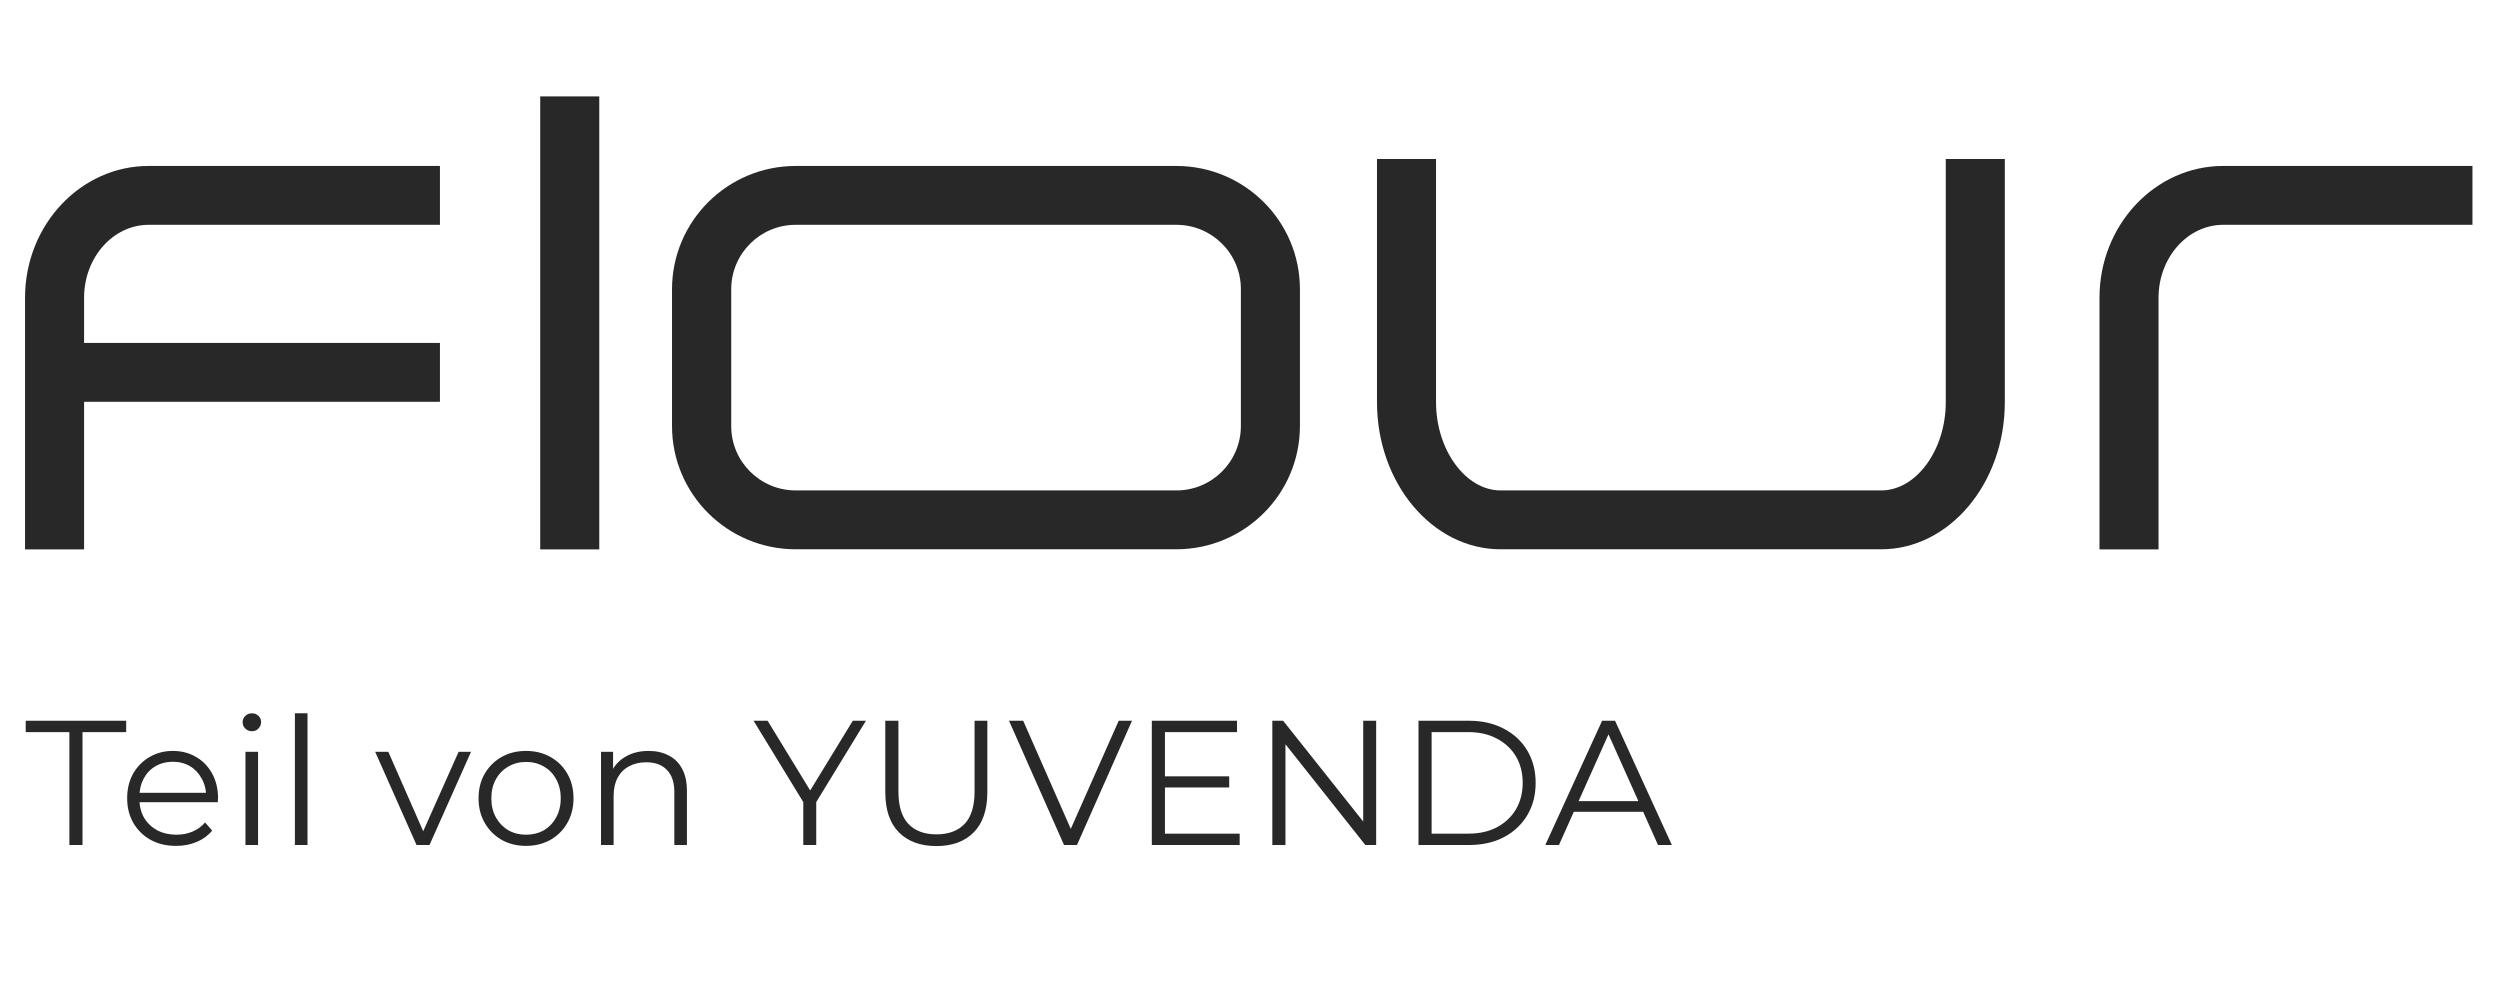 <svg xmlns="http://www.w3.org/2000/svg" width="1000" height="400" viewBox="0 0 1000 400" fill="none"><g clip-path="url(#clip0_770_116)"><path d="M10.014 119.088V219.751H33.636V160.725H175.976V137.178H33.636V119.088C33.636 103.007 45.223 89.925 59.466 89.925H175.976V66.379H59.466C32.195 66.379 10.014 90.021 10.014 119.088Z" fill="#282828"></path><path d="M239.71 38.558H216.088V219.752H239.71V38.558Z" fill="#282828"></path><path d="M470.52 66.379H318.257C290.954 66.411 268.869 88.458 268.805 115.642V170.456C268.837 197.672 290.954 219.687 318.257 219.719H470.52C497.823 219.687 519.94 197.64 519.972 170.456V115.642C519.94 88.426 497.823 66.411 470.52 66.379ZM496.35 170.456C496.318 184.654 484.795 196.172 470.552 196.172H318.289C304.046 196.172 292.491 184.654 292.491 170.456V115.642C292.523 101.443 304.046 89.925 318.289 89.925H470.552C484.795 89.925 496.35 101.443 496.35 115.642V170.456Z" fill="#282828"></path><path d="M778.307 160.884C778.307 180.027 766.496 196.172 752.476 196.172H600.245C586.258 196.172 574.415 179.995 574.415 160.884V63.602H550.793V160.884C550.793 193.332 572.975 219.718 600.245 219.718H752.476C779.747 219.718 801.929 193.332 801.929 160.884V63.602H778.307V160.884Z" fill="#282828"></path><path d="M889.277 66.379C861.974 66.379 839.792 90.053 839.792 119.119V219.751H863.414V119.119C863.414 103.039 875.001 89.925 889.277 89.925H988.982V66.379H889.277Z" fill="#282828"></path></g><g clip-path="url(#clip1_770_116)"><path d="M27.75 338V292.844H10.284V288.3H50.47V292.844H33.004V338H27.75ZM70.459 338.355C66.578 338.355 63.17 337.55 60.235 335.941C57.3 334.284 55.005 332.036 53.348 329.196C51.691 326.309 50.863 323.019 50.863 319.327C50.863 315.635 51.644 312.369 53.206 309.529C54.815 306.689 56.993 304.464 59.738 302.855C62.531 301.198 65.655 300.37 69.11 300.37C72.613 300.37 75.713 301.175 78.411 302.784C81.156 304.346 83.31 306.571 84.872 309.458C86.434 312.298 87.215 315.588 87.215 319.327C87.215 319.564 87.191 319.824 87.144 320.108C87.144 320.345 87.144 320.605 87.144 320.889H54.697V317.126H84.446L82.458 318.617C82.458 315.919 81.866 313.529 80.683 311.446C79.547 309.316 77.985 307.659 75.997 306.476C74.009 305.293 71.713 304.701 69.11 304.701C66.554 304.701 64.258 305.293 62.223 306.476C60.188 307.659 58.602 309.316 57.466 311.446C56.33 313.576 55.762 316.014 55.762 318.759V319.54C55.762 322.38 56.377 324.889 57.608 327.066C58.886 329.196 60.637 330.876 62.862 332.107C65.134 333.29 67.714 333.882 70.601 333.882C72.873 333.882 74.979 333.48 76.92 332.675C78.908 331.87 80.612 330.64 82.032 328.983L84.872 332.249C83.215 334.237 81.133 335.752 78.624 336.793C76.163 337.834 73.441 338.355 70.459 338.355ZM98.186 338V300.725H103.226V338H98.186ZM100.741 292.489C99.7 292.489 98.825 292.134 98.115 291.424C97.404 290.714 97.049 289.862 97.049 288.868C97.049 287.874 97.404 287.046 98.115 286.383C98.825 285.673 99.7 285.318 100.741 285.318C101.783 285.318 102.658 285.649 103.368 286.312C104.078 286.975 104.433 287.803 104.433 288.797C104.433 289.838 104.078 290.714 103.368 291.424C102.706 292.134 101.83 292.489 100.741 292.489ZM117.963 338V285.318H123.004V338H117.963ZM166.617 338L150.074 300.725H155.328L170.522 335.302H168.037L183.444 300.725H188.414L171.8 338H166.617ZM210.378 338.355C206.78 338.355 203.538 337.55 200.651 335.941C197.811 334.284 195.562 332.036 193.906 329.196C192.249 326.309 191.421 323.019 191.421 319.327C191.421 315.588 192.249 312.298 193.906 309.458C195.562 306.618 197.811 304.393 200.651 302.784C203.491 301.175 206.733 300.37 210.378 300.37C214.07 300.37 217.336 301.175 220.176 302.784C223.063 304.393 225.311 306.618 226.921 309.458C228.577 312.298 229.406 315.588 229.406 319.327C229.406 323.019 228.577 326.309 226.921 329.196C225.311 332.036 223.063 334.284 220.176 335.941C217.288 337.55 214.022 338.355 210.378 338.355ZM210.378 333.882C213.076 333.882 215.466 333.29 217.549 332.107C219.631 330.876 221.264 329.172 222.448 326.995C223.678 324.77 224.294 322.214 224.294 319.327C224.294 316.392 223.678 313.836 222.448 311.659C221.264 309.482 219.631 307.801 217.549 306.618C215.466 305.387 213.099 304.772 210.449 304.772C207.798 304.772 205.431 305.387 203.349 306.618C201.266 307.801 199.609 309.482 198.379 311.659C197.148 313.836 196.533 316.392 196.533 319.327C196.533 322.214 197.148 324.77 198.379 326.995C199.609 329.172 201.266 330.876 203.349 332.107C205.431 333.29 207.774 333.882 210.378 333.882ZM259.435 300.37C262.465 300.37 265.115 300.962 267.387 302.145C269.707 303.281 271.505 305.032 272.783 307.399C274.109 309.766 274.771 312.748 274.771 316.345V338H269.73V316.842C269.73 312.913 268.736 309.955 266.748 307.967C264.808 305.932 262.062 304.914 258.512 304.914C255.862 304.914 253.542 305.458 251.554 306.547C249.614 307.588 248.099 309.127 247.01 311.162C245.969 313.15 245.448 315.564 245.448 318.404V338H240.407V300.725H245.235V310.949L244.454 309.032C245.638 306.334 247.531 304.228 250.134 302.713C252.738 301.151 255.838 300.37 259.435 300.37ZM321.312 338V319.54L322.519 322.806L301.432 288.3H307.041L325.572 318.617H322.59L341.121 288.3H346.375L325.288 322.806L326.495 319.54V338H321.312ZM374.562 338.426C368.219 338.426 363.225 336.604 359.581 332.959C355.936 329.314 354.114 323.918 354.114 316.771V288.3H359.368V316.558C359.368 322.427 360.693 326.758 363.344 329.551C365.994 332.344 369.734 333.74 374.562 333.74C379.437 333.74 383.2 332.344 385.851 329.551C388.501 326.758 389.827 322.427 389.827 316.558V288.3H394.939V316.771C394.939 323.918 393.116 329.314 389.472 332.959C385.874 336.604 380.904 338.426 374.562 338.426ZM425.61 338L403.6 288.3H409.28L429.87 335.089H426.746L447.478 288.3H452.803L430.793 338H425.61ZM465.412 310.523H491.682V314.996H465.412V310.523ZM465.98 333.456H495.871V338H460.726V288.3H494.806V292.844H465.98V333.456ZM508.931 338V288.3H513.262L547.555 331.468H545.283V288.3H550.466V338H546.135L511.913 294.832H514.185V338H508.931ZM567.398 338V288.3H587.633C592.935 288.3 597.573 289.365 601.549 291.495C605.573 293.578 608.697 296.489 610.921 300.228C613.146 303.967 614.258 308.275 614.258 313.15C614.258 318.025 613.146 322.333 610.921 326.072C608.697 329.811 605.573 332.746 601.549 334.876C597.573 336.959 592.935 338 587.633 338H567.398ZM572.652 333.456H587.349C591.751 333.456 595.562 332.604 598.78 330.9C602.046 329.149 604.579 326.758 606.377 323.729C608.176 320.652 609.075 317.126 609.075 313.15C609.075 309.127 608.176 305.6 606.377 302.571C604.579 299.542 602.046 297.175 598.78 295.471C595.562 293.72 591.751 292.844 587.349 292.844H572.652V333.456ZM618.121 338L640.841 288.3H646.024L668.744 338H663.206L642.332 291.353H644.462L623.588 338H618.121ZM627.067 324.723L628.629 320.463H657.526L659.088 324.723H627.067Z" fill="#282828"></path></g><defs><clipPath id="clip0_770_116"><rect width="979" height="181.194" fill="white" transform="translate(10 38.565)"></rect></clipPath><clipPath id="clip1_770_116"><rect width="659" height="54" fill="white" transform="translate(10 285)"></rect></clipPath></defs></svg>